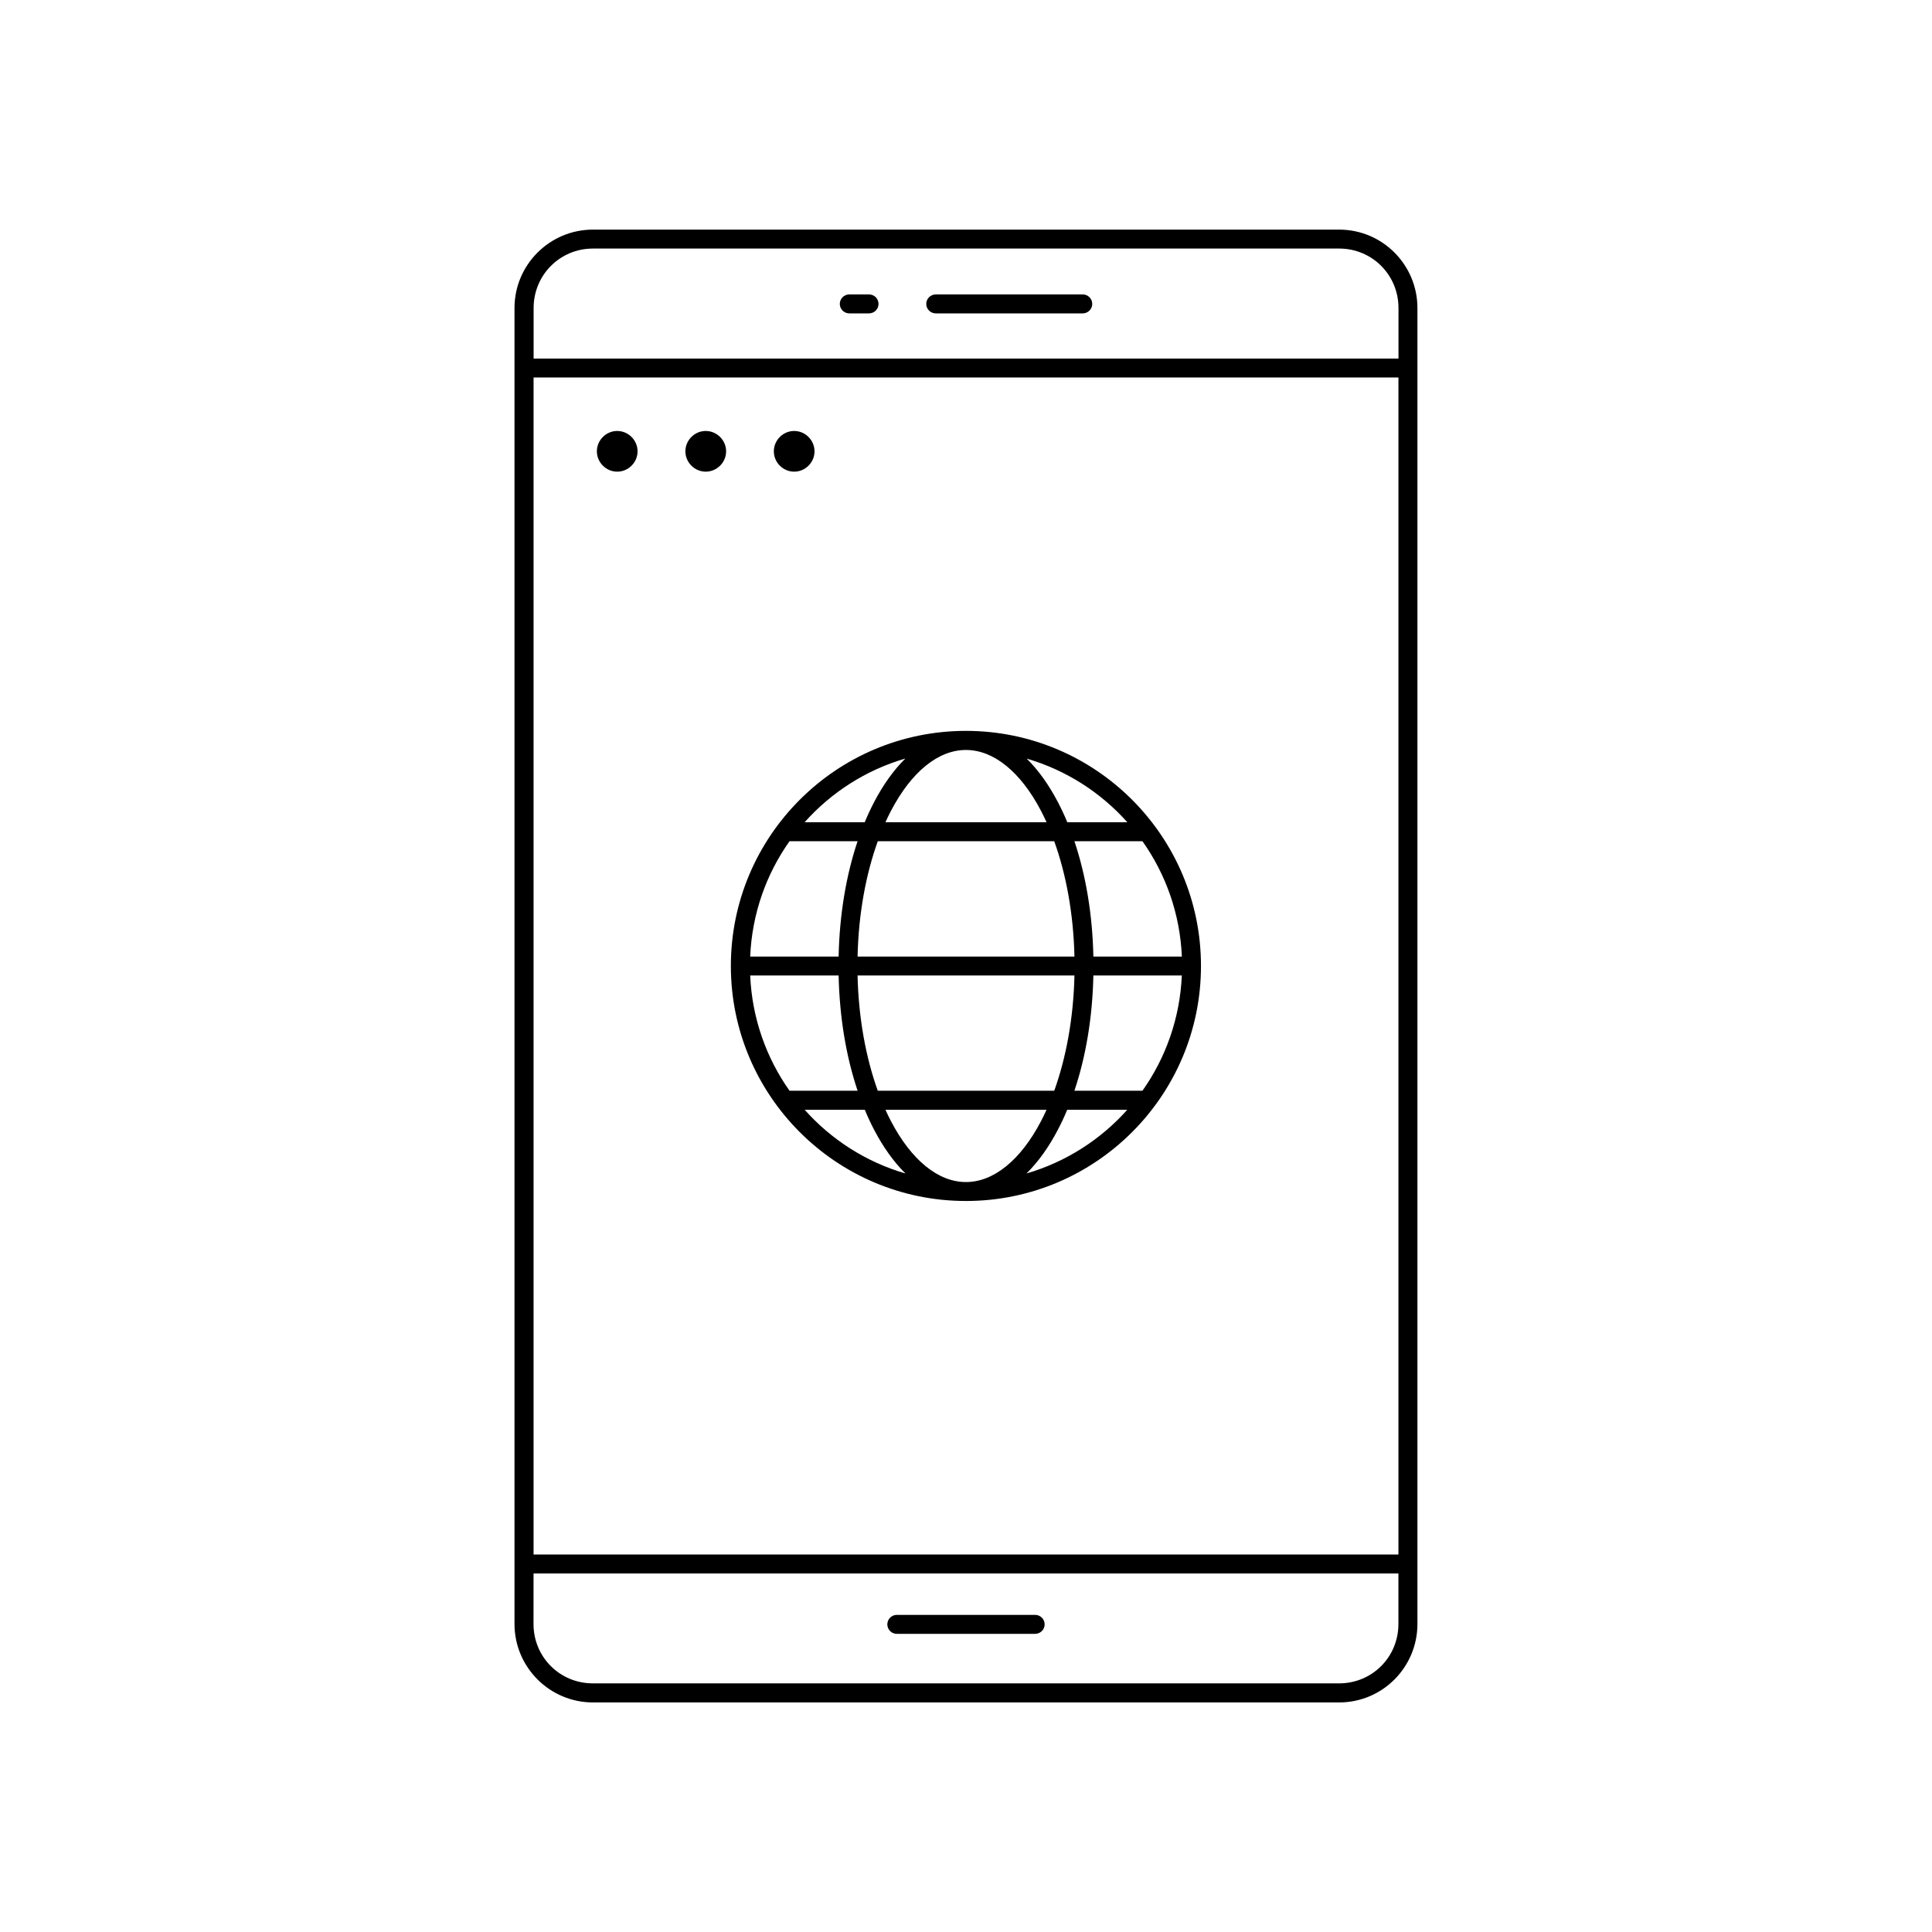 <?xml version="1.0" encoding="UTF-8"?>
<!-- Uploaded to: ICON Repo, www.svgrepo.com, Generator: ICON Repo Mixer Tools -->
<svg fill="#000000" width="800px" height="800px" version="1.1" viewBox="144 144 512 512" xmlns="http://www.w3.org/2000/svg">
 <path d="m301.14 204.85c-11.461 0-20.793 9.312-20.793 20.781v348.74c0 11.469 9.332 20.793 20.793 20.793h197.75c11.461 0 20.742-9.324 20.742-20.793v-348.74c0-11.469-9.281-20.781-20.742-20.781zm0 5.019h197.75c8.754 0 15.723 6.996 15.723 15.766v13.391h-229.2v-13.391c0-8.766 6.981-15.766 15.734-15.766zm67.906 12.164v-0.004c-1.383 0.016-2.496 1.145-2.492 2.531 0.016 1.367 1.121 2.473 2.492 2.488h5.285-0.004c1.371-0.016 2.477-1.121 2.492-2.488 0.004-1.387-1.105-2.516-2.492-2.531zm22.945 0v-0.004c-0.672-0.004-1.316 0.262-1.789 0.738-0.477 0.477-0.742 1.121-0.738 1.793 0.016 1.383 1.145 2.492 2.527 2.488h38.938c1.383 0.004 2.512-1.105 2.527-2.488 0.004-0.672-0.262-1.316-0.734-1.793-0.477-0.477-1.121-0.742-1.793-0.738zm-106.59 22.012 229.2-0.004v311.92h-229.2zm22.031 14.168c-2.887 0.074-5.254 2.488-5.254 5.391 0 2.949 2.441 5.391 5.391 5.391 2.949 0 5.391-2.441 5.391-5.391s-2.441-5.391-5.391-5.391h-0.137zm23.457 0c-2.887 0.074-5.254 2.488-5.254 5.391 0 2.949 2.441 5.391 5.391 5.391 2.949 0 5.402-2.441 5.402-5.391s-2.453-5.391-5.402-5.391h-0.137zm23.438 0c-2.887 0.074-5.254 2.488-5.254 5.391 0 2.949 2.441 5.391 5.391 5.391 2.949 0 5.391-2.441 5.391-5.391s-2.441-5.391-5.391-5.391h-0.137zm45.656 79.477c-34.375 0-62.297 27.922-62.297 62.297s27.922 62.289 62.297 62.289 62.289-27.91 62.289-62.289c0-34.375-27.91-62.297-62.289-62.297zm0 5.059c7.336 0 14.48 5.785 19.898 16.137 0.508 0.969 0.992 1.977 1.465 3.019h-42.695c0.473-1.043 0.957-2.051 1.465-3.019 5.418-10.352 12.531-16.137 19.867-16.137zm-16.059 2.273c-3.121 3.082-5.898 7-8.266 11.523-0.887 1.699-1.723 3.492-2.5 5.363h-15.93c7.043-7.906 16.246-13.848 26.695-16.887zm32.148 0.012c10.441 3.043 19.645 8.977 26.688 16.875l-15.91-0.004c-0.777-1.871-1.621-3.664-2.508-5.359-2.363-4.519-5.141-8.434-8.266-11.516zm-62.836 21.891h18.035c-3.008 8.941-4.797 19.379-5.027 30.574h-23.438c0.484-11.371 4.269-21.871 10.43-30.574zm23.391 0h46.75c3.137 8.688 5.109 19.199 5.363 30.574h-57.477c0.254-11.375 2.223-21.883 5.363-30.574zm52.102 0h18.027c6.168 8.703 9.965 19.199 10.449 30.574h-23.449c-0.234-11.195-2.019-21.633-5.027-30.574zm-85.922 35.59h23.438c0.238 11.18 2.023 21.605 5.027 30.535h-18.043c-6.148-8.695-9.93-19.184-10.422-30.535zm28.457 0h57.477c-0.254 11.348-2.227 21.852-5.352 30.535h-46.773c-3.125-8.68-5.098-19.188-5.352-30.535zm62.492 0h23.438c-0.492 11.348-4.277 21.84-10.43 30.535h-18.035c3.004-8.93 4.793-19.355 5.027-30.535zm-76.508 35.59h15.93c0.773 1.855 1.598 3.629 2.481 5.312 2.375 4.543 5.168 8.484 8.305 11.57-10.457-3.035-19.668-8.977-26.715-16.887zm21.402 0h42.695c-0.473 1.039-0.961 2.043-1.465 3.012-5.418 10.352-12.559 16.137-19.898 16.137-7.336 0-14.449-5.785-19.867-16.137-0.508-0.969-0.996-1.969-1.465-3.012zm48.176 0h15.91c-7.051 7.902-16.262 13.836-26.707 16.875 3.141-3.086 5.93-7.023 8.305-11.562 0.883-1.684 1.719-3.457 2.488-5.312zm-141.43 122.88h229.2v13.391c0 8.766-6.969 15.734-15.723 15.734h-197.75c-8.754 0-15.734-6.969-15.734-15.734zm96.285 10.973c-0.672-0.004-1.316 0.262-1.793 0.738-0.473 0.473-0.738 1.117-0.738 1.789 0.012 1.391 1.141 2.508 2.531 2.5h36.633c1.387 0.008 2.519-1.109 2.527-2.5 0.004-0.672-0.262-1.316-0.734-1.789-0.477-0.477-1.121-0.742-1.793-0.738z"/>
</svg>